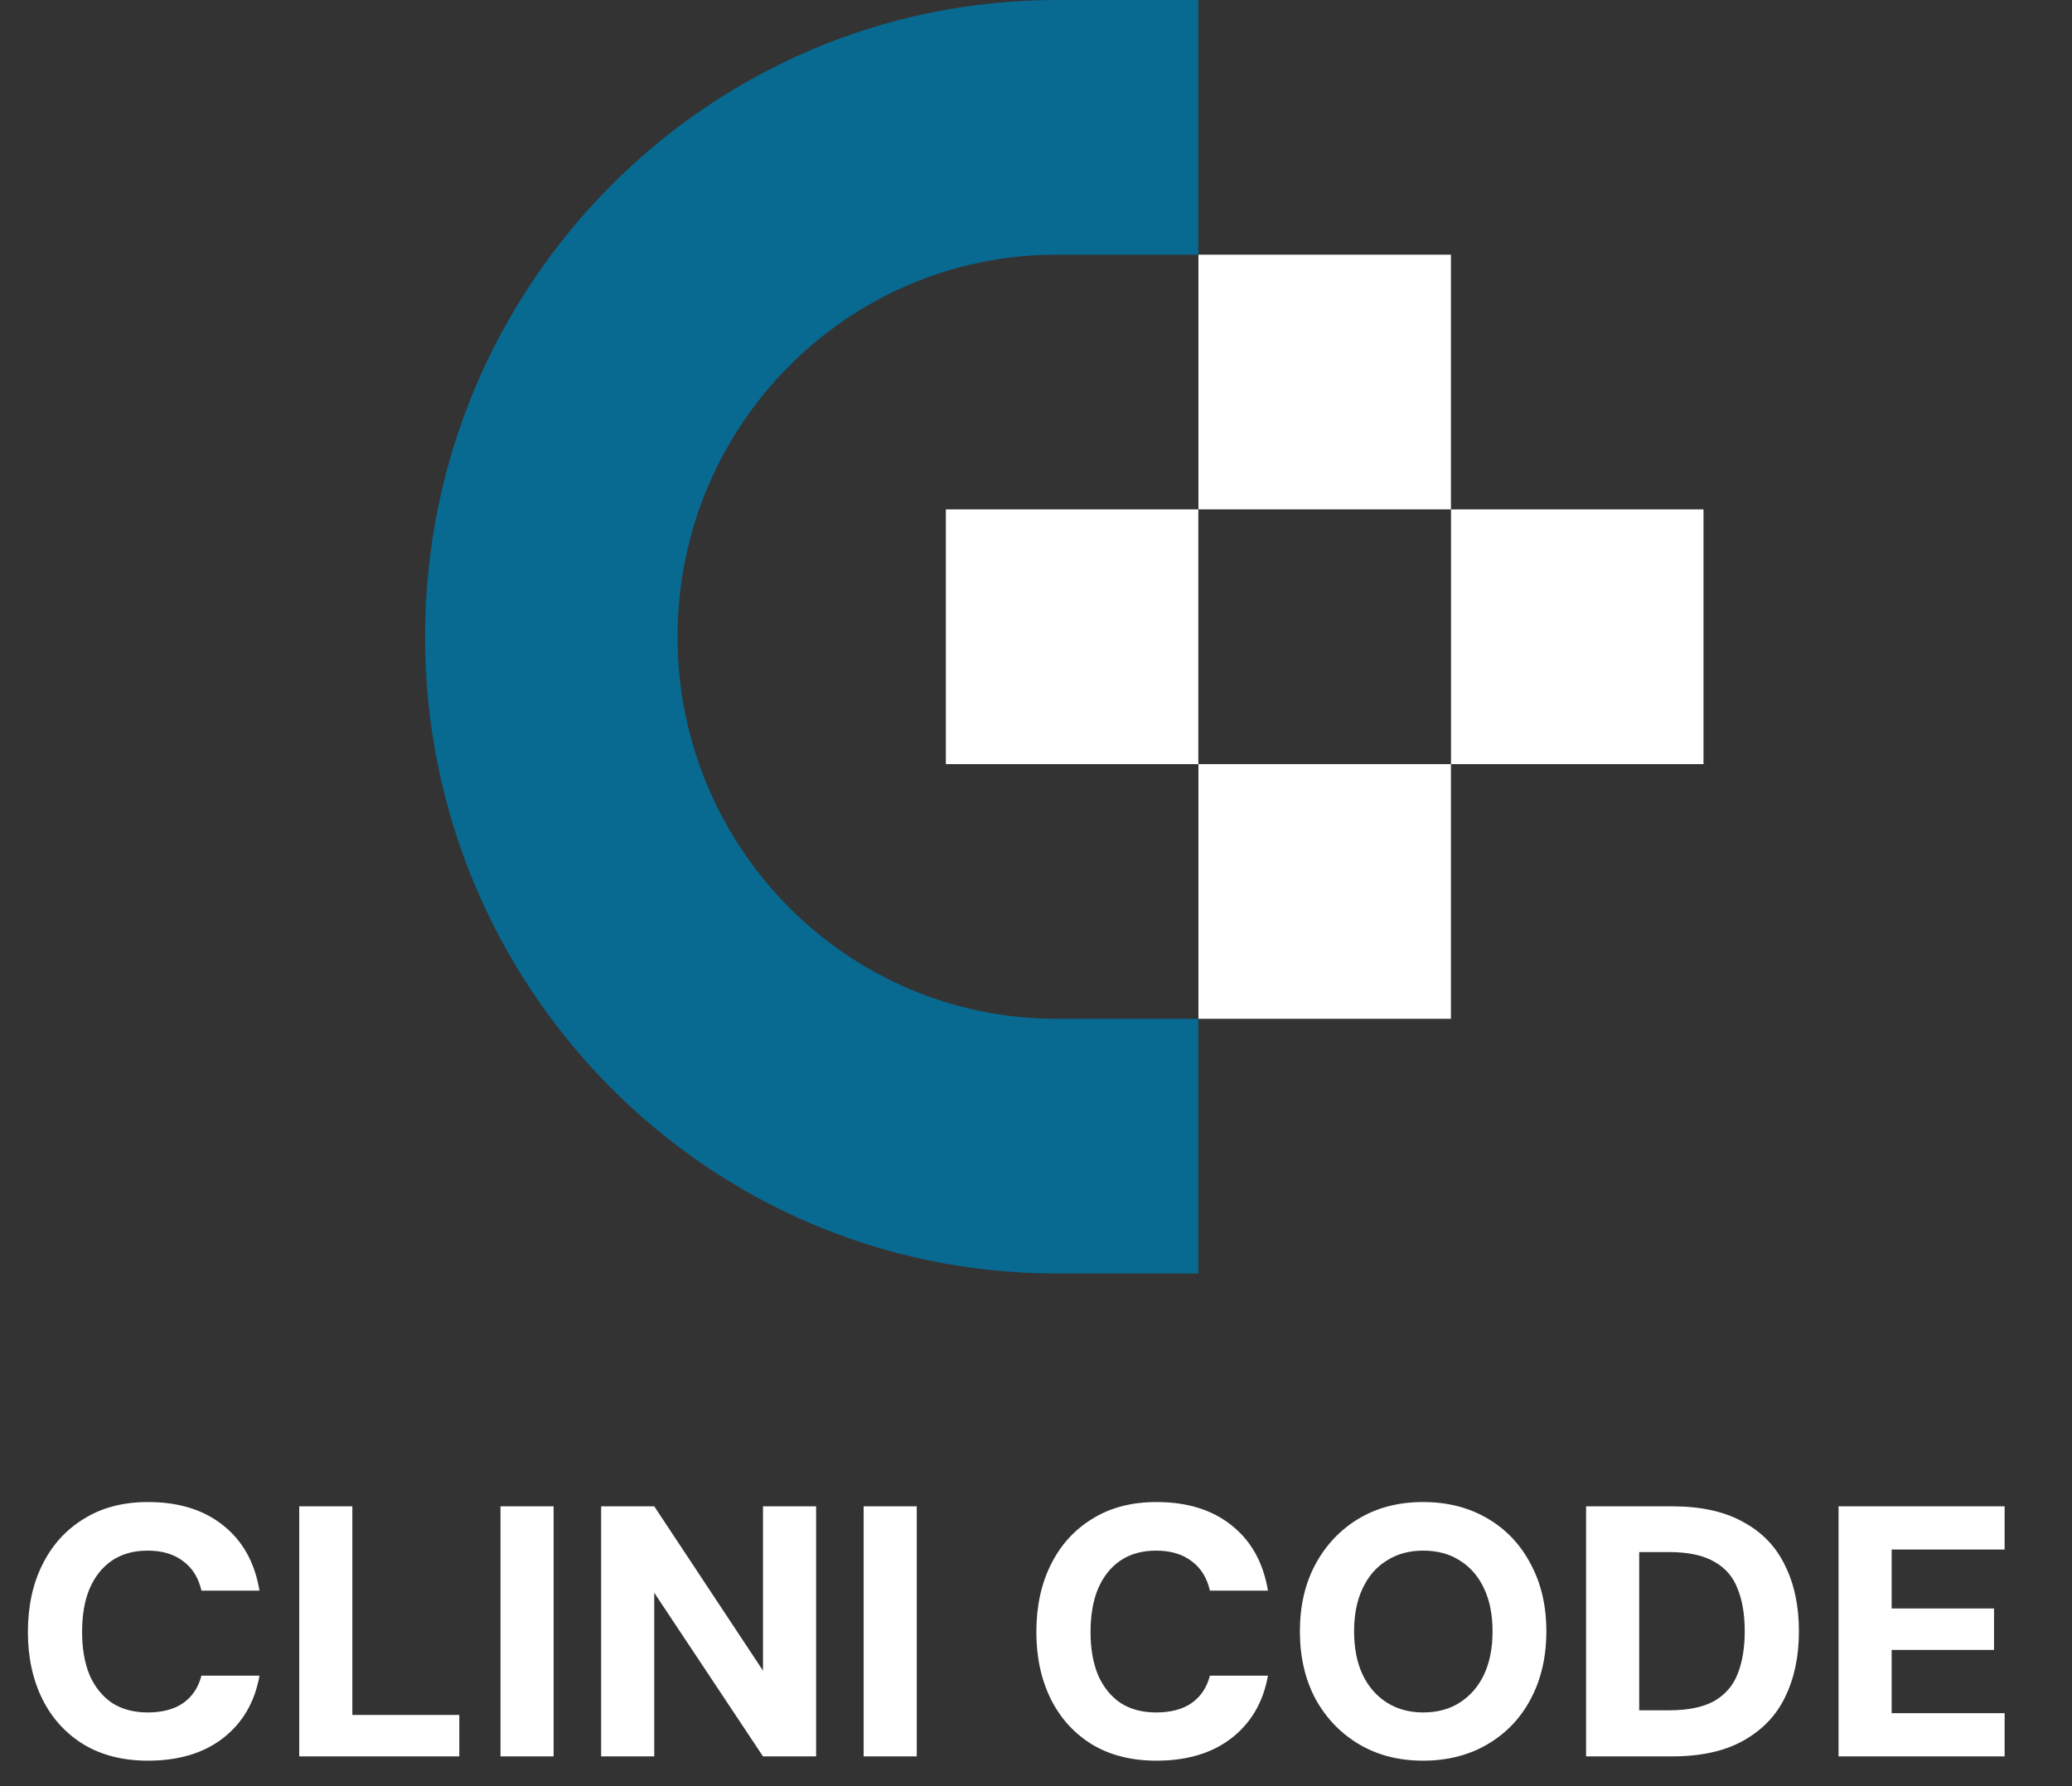 <svg width="58" height="50" viewBox="0 0 58 50" fill="none" xmlns="http://www.w3.org/2000/svg">
<rect x="0" y="0" width="58" height="50" fill="#333333" stroke="none"/>
<g clip-path="url(#clip0_2279_12098)">
<path d="M4.142 49.287C3.448 49.287 2.85 49.137 2.348 48.837C1.845 48.53 1.459 48.107 1.188 47.567C0.917 47.02 0.781 46.393 0.781 45.687C0.781 44.967 0.917 44.337 1.188 43.797C1.459 43.25 1.845 42.823 2.348 42.517C2.85 42.203 3.448 42.047 4.142 42.047C5.001 42.047 5.701 42.263 6.243 42.697C6.792 43.13 7.132 43.74 7.264 44.527H5.639C5.559 44.173 5.391 43.9 5.133 43.707C4.875 43.507 4.542 43.407 4.132 43.407C3.742 43.407 3.408 43.5 3.131 43.687C2.86 43.873 2.652 44.137 2.506 44.477C2.367 44.81 2.298 45.213 2.298 45.687C2.298 46.147 2.367 46.547 2.506 46.887C2.652 47.22 2.86 47.48 3.131 47.667C3.408 47.847 3.742 47.937 4.132 47.937C4.542 47.937 4.872 47.85 5.123 47.677C5.381 47.497 5.553 47.24 5.639 46.907H7.264C7.132 47.647 6.792 48.23 6.243 48.657C5.701 49.077 5.001 49.287 4.142 49.287ZM8.376 49.167V42.167H9.863V48.007H12.857V49.167H8.376ZM14.01 49.167V42.167H15.497V49.167H14.01ZM16.827 49.167V42.167H18.314L21.358 46.767V42.167H22.845V49.167H21.358L18.314 44.587V49.167H16.827ZM24.175 49.167V42.167H25.662V49.167H24.175ZM32.371 49.287C31.677 49.287 31.079 49.137 30.576 48.837C30.074 48.53 29.688 48.107 29.417 47.567C29.146 47.02 29.01 46.393 29.01 45.687C29.01 44.967 29.146 44.337 29.417 43.797C29.688 43.25 30.074 42.823 30.576 42.517C31.079 42.203 31.677 42.047 32.371 42.047C33.23 42.047 33.93 42.263 34.472 42.697C35.021 43.13 35.361 43.74 35.493 44.527H33.868C33.788 44.173 33.62 43.9 33.362 43.707C33.104 43.507 32.771 43.407 32.361 43.407C31.971 43.407 31.637 43.5 31.36 43.687C31.089 43.873 30.881 44.137 30.735 44.477C30.596 44.81 30.527 45.213 30.527 45.687C30.527 46.147 30.596 46.547 30.735 46.887C30.881 47.22 31.089 47.48 31.36 47.667C31.637 47.847 31.971 47.937 32.361 47.937C32.771 47.937 33.101 47.85 33.352 47.677C33.61 47.497 33.782 47.24 33.868 46.907H35.493C35.361 47.647 35.021 48.23 34.472 48.657C33.93 49.077 33.23 49.287 32.371 49.287ZM39.837 49.287C39.156 49.287 38.558 49.133 38.042 48.827C37.527 48.52 37.12 48.097 36.823 47.557C36.532 47.01 36.387 46.38 36.387 45.667C36.387 44.953 36.532 44.327 36.823 43.787C37.12 43.24 37.527 42.813 38.042 42.507C38.558 42.2 39.156 42.047 39.837 42.047C40.517 42.047 41.119 42.2 41.641 42.507C42.163 42.813 42.566 43.24 42.85 43.787C43.141 44.327 43.286 44.953 43.286 45.667C43.286 46.38 43.141 47.01 42.85 47.557C42.566 48.097 42.163 48.52 41.641 48.827C41.119 49.133 40.517 49.287 39.837 49.287ZM39.837 47.937C40.24 47.937 40.583 47.843 40.868 47.657C41.158 47.47 41.383 47.21 41.542 46.877C41.7 46.537 41.78 46.133 41.78 45.667C41.78 45.2 41.7 44.8 41.542 44.467C41.383 44.127 41.158 43.867 40.868 43.687C40.583 43.5 40.24 43.407 39.837 43.407C39.447 43.407 39.106 43.5 38.816 43.687C38.525 43.867 38.3 44.127 38.142 44.467C37.983 44.8 37.904 45.2 37.904 45.667C37.904 46.133 37.983 46.537 38.142 46.877C38.3 47.21 38.525 47.47 38.816 47.657C39.106 47.843 39.447 47.937 39.837 47.937ZM44.398 49.167V42.167H46.807C47.613 42.167 48.277 42.313 48.799 42.607C49.328 42.893 49.718 43.3 49.969 43.827C50.227 44.347 50.356 44.96 50.356 45.667C50.356 46.367 50.227 46.98 49.969 47.507C49.718 48.027 49.328 48.433 48.799 48.727C48.277 49.02 47.613 49.167 46.807 49.167H44.398ZM45.885 47.877H46.718C47.253 47.877 47.676 47.79 47.986 47.617C48.297 47.437 48.515 47.183 48.641 46.857C48.773 46.523 48.839 46.127 48.839 45.667C48.839 45.2 48.773 44.803 48.641 44.477C48.515 44.143 48.297 43.89 47.986 43.717C47.676 43.537 47.253 43.447 46.718 43.447H45.885V47.877ZM51.465 49.167V42.167H56.114V43.377H52.952V45.027H55.817V46.187H52.952V47.957H56.114V49.167H51.465Z" fill="white"/>
<path fill-rule="evenodd" clip-rule="evenodd" d="M29.575 7.13C23.714 7.13 18.966 11.92 18.966 17.824C18.966 23.729 23.714 28.519 29.575 28.519H33.543V35.649H29.575C19.814 35.649 11.898 27.67 11.898 17.824C11.898 7.979 19.814 0 29.575 0H33.543V7.13H29.575Z" fill="#086991"/>
<path d="M40.615 7.129H33.547V14.259H40.615V7.129Z" fill="white"/>
<path d="M33.544 14.26H26.477V21.39H33.544V14.26Z" fill="white"/>
<path d="M47.685 14.26H40.617V21.39H47.685V14.26Z" fill="white"/>
<path d="M40.615 21.39H33.547V28.519H40.615V21.39Z" fill="white"/>
</g>
<defs>
<clipPath id="clip0_2279_12098">
<rect width="57" height="50" fill="white" transform="translate(0.336)"/>
</clipPath>
</defs>
</svg>
